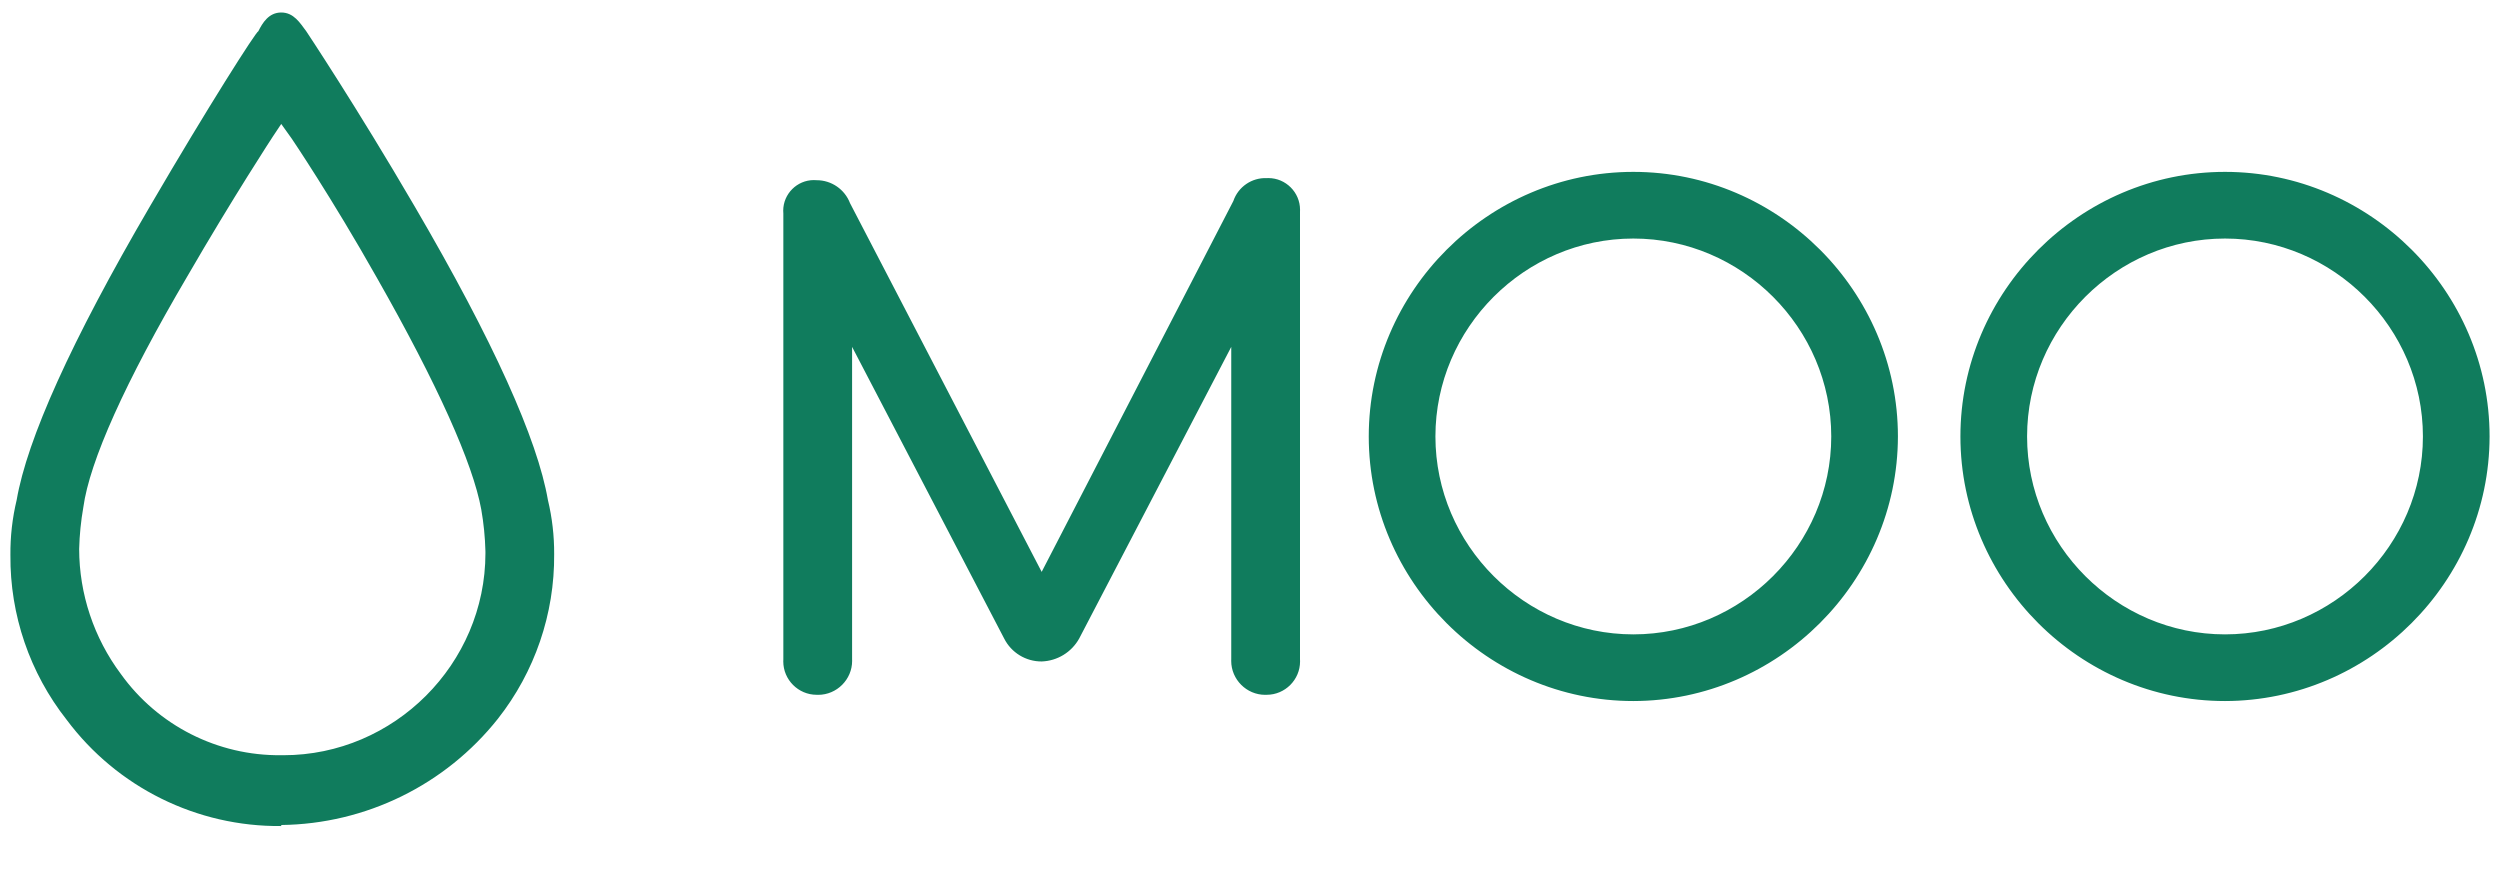 <?xml version="1.0" encoding="UTF-8"?> <svg xmlns="http://www.w3.org/2000/svg" clip-rule="evenodd" fill-rule="evenodd" stroke-linejoin="round" stroke-miterlimit="2" viewBox="0 0 120 42"><path d="m50 27.45 9.2-17.8c.23-.679.884-1.129 1.6-1.1.027-.001.055-.002.082-.002.834 0 1.52.686 1.52 1.52 0 .027-.001.055-.002.082v21.5c.002.033.003.067.003.1 0 .878-.722 1.6-1.6 1.6-.001 0-.002 0-.003 0-.024.001-.048.002-.072.002-.894 0-1.63-.736-1.63-1.63 0-.024.001-.048.002-.072v-15l-7.3 14c-.365.657-1.049 1.075-1.8 1.1-.759.005-1.458-.422-1.8-1.1l-7.3-14v15c.001.024.002.048.002.072 0 .894-.736 1.63-1.63 1.63-.024 0-.048-.001-.072-.002-.001 0-.002 0-.003 0-.878 0-1.6-.722-1.6-1.6 0-.033.001-.067.003-.1v-21.4c-.004-.045-.006-.091-.006-.136 0-.807.663-1.47 1.47-1.47.045 0 .091.002.136.006.708-.001 1.347.438 1.6 1.1zm28.4 3c-5.212 0-9.5-4.288-9.5-9.5s4.288-9.5 9.5-9.5 9.5 4.288 9.5 9.5-4.288 9.5-9.5 9.5m12.7-9.5c0-6.967-5.733-12.7-12.7-12.7s-12.7 5.733-12.7 12.7 5.733 12.7 12.7 12.7c6.963-.011 12.689-5.737 12.7-12.7m15.7 9.5c-5.212 0-9.5-4.288-9.5-9.5s4.288-9.5 9.5-9.5 9.5 4.288 9.5 9.5-4.288 9.5-9.5 9.5m12.7-9.5c0-6.967-5.733-12.7-12.7-12.7s-12.7 5.733-12.7 12.7 5.733 12.7 12.7 12.7c6.963-.011 12.689-5.737 12.7-12.7m-106 15.3c.034 0 .067.001.101.001 5.321 0 9.7-4.379 9.7-9.7 0-.034-.001-.067-.001-.101-.017-.671-.084-1.339-.2-2-.4-2.2-2.1-6-5-11.1-2.2-3.9-4.1-6.7-4.1-6.7l-.5-.7-.4.6s-1.9 2.9-4.1 6.7c-3 5.1-4.7 8.9-5 11.1-.116.661-.183 1.329-.2 2 .004 2.163.706 4.267 2 6 1.774 2.477 4.653 3.935 7.7 3.9m0 3.4c-4.047.041-7.879-1.856-10.3-5.1-1.771-2.25-2.724-5.037-2.7-7.9-.009-.892.092-1.782.3-2.65.5-2.9 2.6-7.6 6.4-14.1 2.8-4.8 5.1-8.4 5.2-8.4.2-.4.5-.9 1.1-.9s.9.5 1.2.9c0 0 2.4 3.6 5.2 8.4 3.8 6.5 5.9 11.2 6.4 14.1.204.851.305 1.724.3 2.6.024 2.863-.929 5.65-2.7 7.9-2.52 3.178-6.345 5.053-10.4 5.1" fill="#107c5d" fill-rule="nonzero"></path></svg> 
